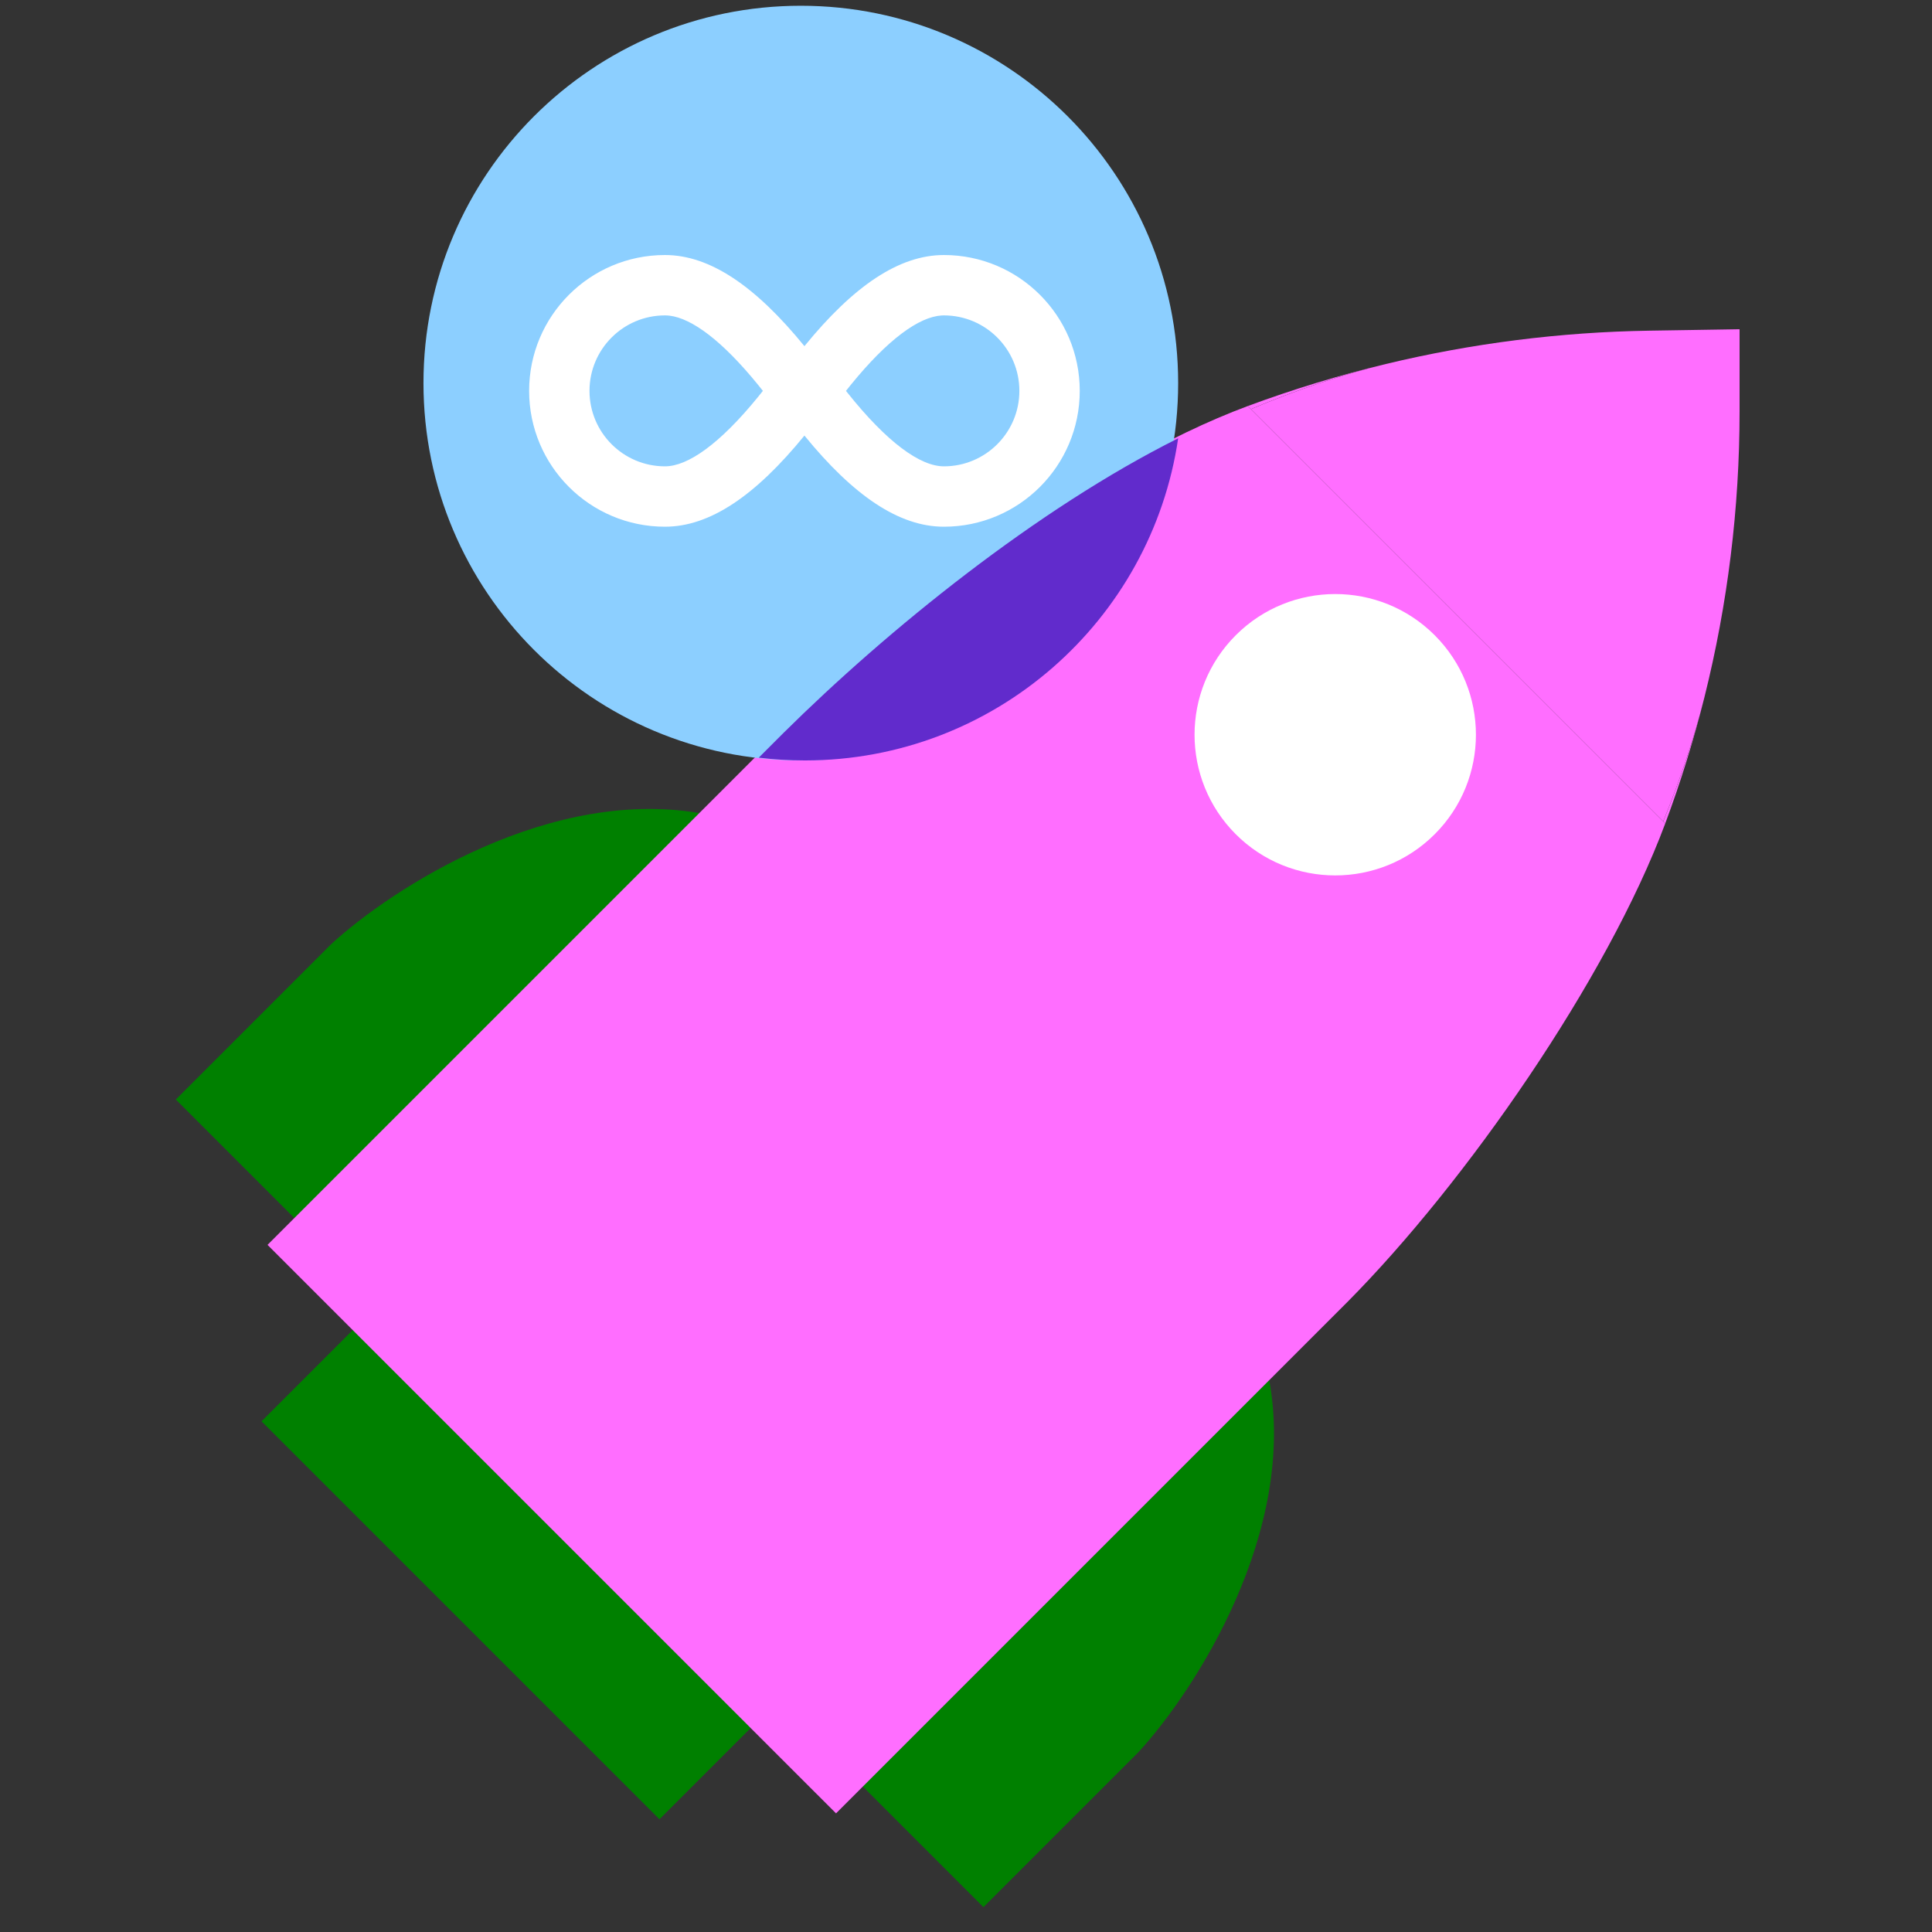 <svg width="128" height="128" viewBox="0 0 128 128" fill="none" xmlns="http://www.w3.org/2000/svg">
<rect x="0" y="0" width="128" height="128" fill="#333333" stroke="none"/>
<g clip-path="url(#clip0_259_3390)">
<rect x="25.147" y="86.344" width="37.286" height="11.062" transform="rotate(45 25.147 86.344)" fill="#008000"/>
<path d="M11.647 72.844L19.747 80.944L46.747 53.944C36.545 51.971 25.953 58.865 21.932 62.559L11.647 72.844Z" fill="#008000"/>
<path d="M65.156 126.353L57.056 118.253L84.056 91.253C86.029 101.455 79.135 112.047 75.441 116.068L65.156 126.353Z" fill="#008000"/>
<path fill-rule="evenodd" clip-rule="evenodd" d="M51.622 48.578L17.724 82.476L55.389 120.14L89.287 86.242C97.109 78.35 106.469 64.903 110.328 54.554L110.194 54.419L82.88 27.105L82.674 26.9C72.014 30.855 59.75 40.522 51.622 48.578Z" fill="#FF6EFF"/>
<path fill-rule="evenodd" clip-rule="evenodd" d="M112.92 46.206C112.256 48.859 111.329 51.62 110.194 54.419L110.328 54.554C111.344 51.83 112.21 49.043 112.92 46.206ZM82.88 27.105C85.879 25.842 88.878 24.822 91.821 24.115C88.709 24.863 85.656 25.794 82.674 26.9L82.88 27.105Z" fill="#FF6EFF"/>
<path d="M115.251 21.813L109.265 21.908C103.387 22.001 97.537 22.741 91.821 24.115C88.878 24.822 85.879 25.842 82.88 27.105L110.194 54.419C111.329 51.62 112.256 48.859 112.92 46.206C114.468 40.011 115.251 33.65 115.251 27.264L115.251 21.813Z" fill="#FF6EFF"/>
<circle cx="88.463" cy="48.678" r="9.321" transform="rotate(45 88.463 48.678)" fill="white"/>
<path fill-rule="evenodd" clip-rule="evenodd" d="M78.056 25.381C78.056 39.188 66.863 50.381 53.056 50.381C39.249 50.381 28.056 39.188 28.056 25.381C28.056 11.575 39.249 0.381 53.056 0.381C66.863 0.381 78.056 11.575 78.056 25.381Z" fill="#8CCFFF"/>
<path fill-rule="evenodd" clip-rule="evenodd" d="M62.536 16.896C67.507 16.896 71.536 20.925 71.536 25.896C71.536 30.866 67.507 34.896 62.536 34.896C59.554 34.896 56.535 32.832 53.296 28.858C50.056 32.832 47.037 34.896 44.056 34.896C39.085 34.896 35.056 30.866 35.056 25.896C35.056 20.925 39.085 16.896 44.056 16.896C47.037 16.896 50.056 18.959 53.296 22.934C56.535 18.959 59.554 16.896 62.536 16.896ZM44.056 20.896C41.294 20.896 39.056 23.134 39.056 25.896C39.056 28.657 41.294 30.896 44.056 30.896C45.573 30.896 47.685 29.413 50.217 26.303L50.543 25.896L50.217 25.488C47.849 22.579 45.848 21.094 44.358 20.914L44.2 20.9L44.056 20.896ZM62.392 20.9L62.536 20.896C65.297 20.896 67.536 23.134 67.536 25.896C67.536 28.657 65.297 30.896 62.536 30.896C60.97 30.896 58.77 29.316 56.128 25.997L56.049 25.895L56.375 25.488C58.828 22.475 60.886 20.99 62.392 20.9Z" fill="white"/>
<path fill-rule="evenodd" clip-rule="evenodd" d="M78.056 29.04C76.285 41.112 65.886 50.381 53.322 50.381C52.288 50.381 51.27 50.318 50.27 50.196L51.888 48.578C58.797 41.73 68.695 33.718 78.056 29.04Z" fill="#612BCC"/>
</g>
<defs>
<clipPath id="clip0_259_3390">
<rect width="128" height="128" fill="white"/>
</clipPath>
</defs>
</svg>
